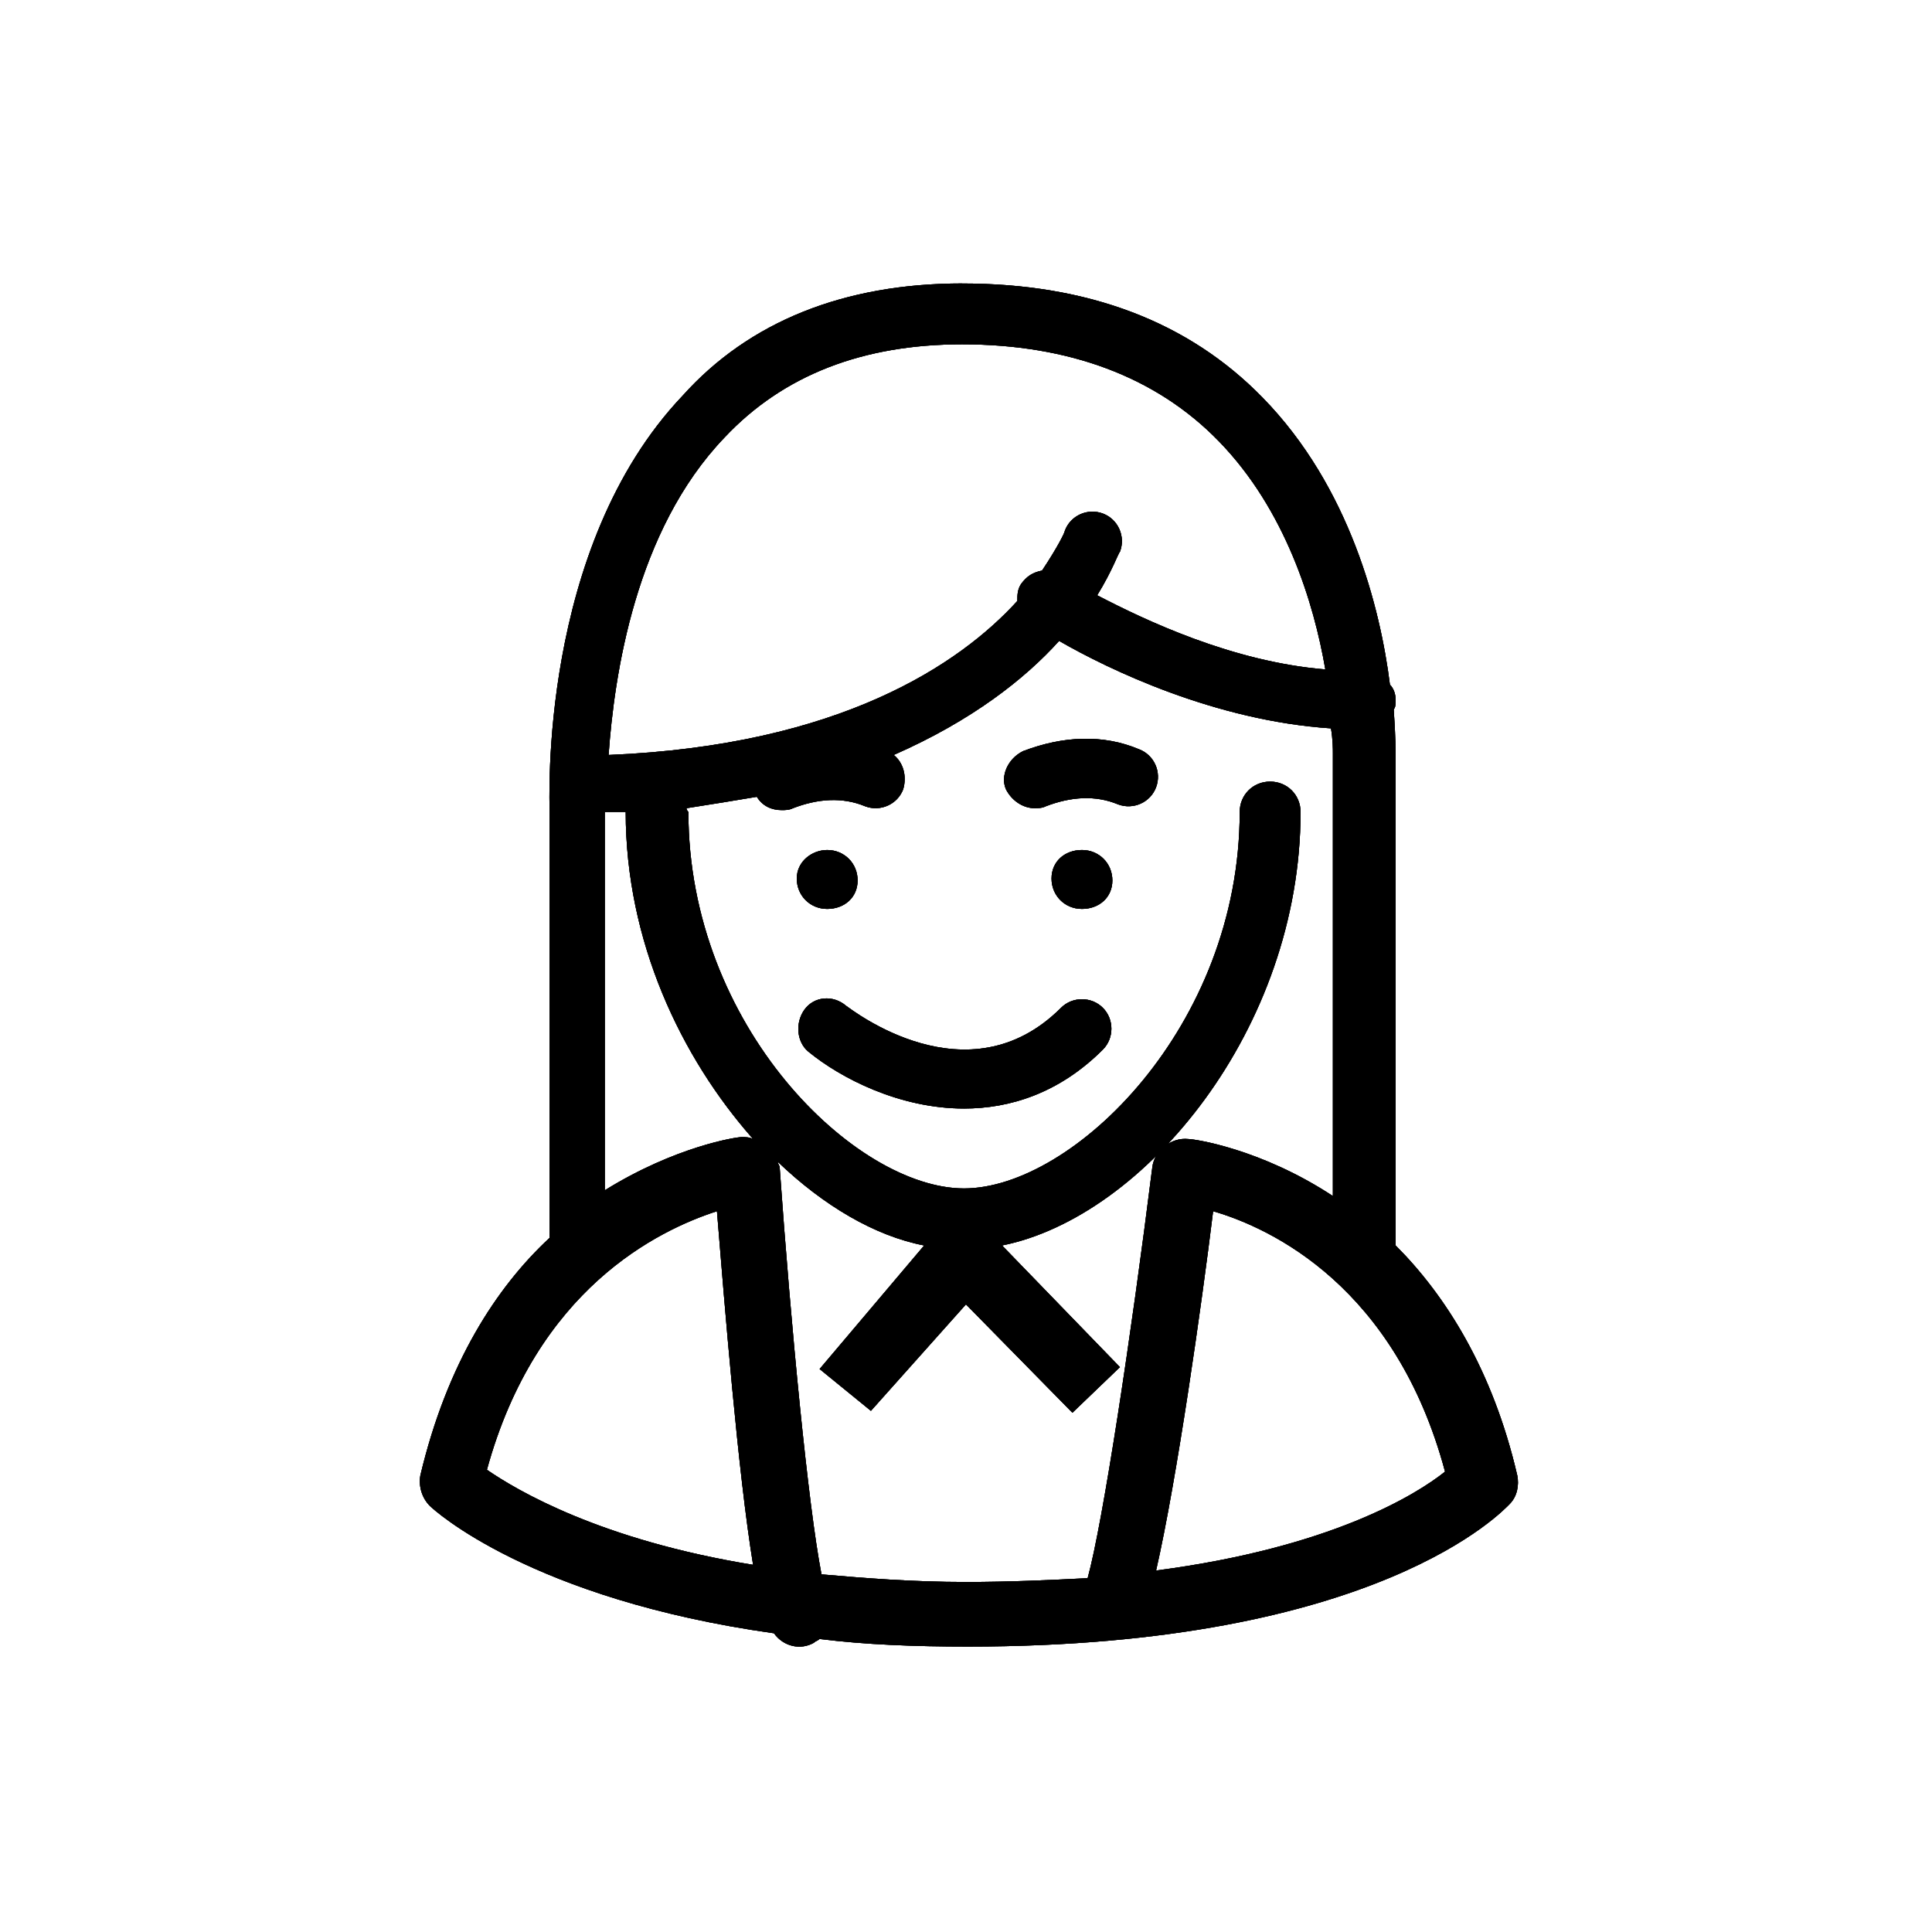 <?xml version="1.0" encoding="UTF-8"?>
<!-- Uploaded to: ICON Repo, www.svgrepo.com, Generator: ICON Repo Mixer Tools -->
<svg width="800px" height="800px" version="1.1" viewBox="144 144 512 512" xmlns="http://www.w3.org/2000/svg">
 <defs>
  <clipPath id="b">
   <path d="m255 219h292v362h-292z"/>
  </clipPath>
  <clipPath id="a">
   <path d="m398.99 235.25c-26.199 0-47.359 8.062-62.977 24.688-23.68 24.688-29.223 62.977-30.73 84.137 61.465-2.519 93.203-24.184 108.32-40.809 0-1.512 0-3.023 1.008-4.535 1.512-2.016 3.023-3.023 5.543-3.527 4.031-6.047 6.047-10.078 6.047-10.578 1.512-4.031 6.047-6.047 10.078-4.535s6.047 6.047 4.535 10.078c-0.504 0.504-2.016 5.039-6.047 11.586 12.594 6.551 35.77 17.633 60.457 19.648-3.023-17.633-10.578-42.32-28.215-60.457-16.633-17.133-39.809-25.695-68.02-25.695zm16.121 107.81c10.578-4.031 21.16-4.535 30.73-0.504 4.031 1.512 6.047 6.047 4.535 10.078-1.512 4.031-6.047 6.047-10.078 4.535-6.047-2.519-12.594-2.016-19.145 0.504-1.008 0.504-2.016 0.504-3.023 0.504-3.023 0-6.047-2.016-7.559-5.039-1.508-3.527 0.508-8.062 4.539-10.078zm15.617 26.199c4.535 0 8.062 3.527 8.062 8.062s-3.527 7.555-8.062 7.555c-4.535 0-8.062-3.527-8.062-8.062 0.004-4.531 3.527-7.555 8.062-7.555zm-67.512 0c4.535 0 8.062 3.527 8.062 8.062s-3.527 7.555-8.062 7.555-8.062-3.527-8.062-8.062c0.004-4.531 4.035-7.555 8.062-7.555zm61.969 41.816c3.023-3.023 8.062-3.023 11.082 0 3.023 3.023 3.023 8.062 0 11.082-11.586 11.586-24.688 15.617-36.777 15.617-17.129 0-32.746-8.062-41.312-15.113-3.019-2.516-3.523-7.555-1.004-11.082 2.519-3.527 7.559-4.031 11.082-1.008 1.512 1.008 32.246 25.191 56.93 0.504zm-115.37-51.891h-5.543v100.26c18.641-11.586 34.762-14.105 36.273-14.105 1.008 0 2.016 0 3.023 0.504-19.145-21.668-33.754-52.398-33.754-86.656zm24.184 105.8c-15.617 5.039-47.863 20.656-60.961 68.52 8.062 5.543 30.23 18.641 70.535 25.191-4.031-24.688-7.559-69.023-9.574-93.711zm131.49 0c-3.023 24.688-9.574 71.039-15.113 95.219 46.352-6.047 69.023-20.152 76.578-26.199-13.098-48.867-45.844-64.484-61.465-69.02zm-40.809-151.14c-9.07 10.078-23.176 21.16-43.832 30.23 2.519 2.016 3.527 5.543 2.519 9.07-1.512 4.031-6.047 6.047-10.078 4.535-6.047-2.519-12.594-2.016-19.145 0.504-1.008 0.504-2.016 0.504-3.023 0.504-2.519 0-5.039-1.008-6.551-3.527-6.047 1.008-12.09 2.016-18.641 3.023 0 0.504 0.504 1.008 0.504 1.008 0 56.93 44.336 99.754 73.051 99.754 28.719 0 73.051-42.824 73.051-99.754 0-4.535 3.527-8.062 8.062-8.062 4.535 0 8.062 3.527 8.062 8.062 0 57.434-41.312 107.31-79.098 114.87l31.234 32.242-12.594 12.09-28.215-28.719-25.184 28.215-13.602-11.082 27.711-32.746c-13.098-2.519-26.703-10.578-38.793-22.168 0 0.504 0.504 1.008 0.504 1.512 3.023 42.824 7.559 89.68 11.082 107.82 11.586 1.008 24.184 2.016 38.289 2.016 11.586 0 22.168-0.504 32.242-1.008 4.031-14.609 11.586-64.488 17.129-108.82 0.504-4.535 5.039-8.062 9.574-7.559 1.512 0 19.145 2.519 38.289 15.113v-117.39c0-1.008 0-3.527-0.504-6.551-30.734-2.016-58.945-15.621-72.047-23.176zm-25.691-94.715c33.25 0 59.953 10.078 79.602 30.23 23.176 23.68 31.234 55.922 33.754 76.074 1.008 1.008 1.512 2.519 1.512 4.031 0 1.008 0 2.016-0.504 2.519 0.504 7.055 0.504 11.586 0.504 12.594v129.48c13.098 13.098 25.695 32.746 32.242 60.961 0.504 2.519 0 5.543-2.016 7.559-1.512 1.512-34.762 37.785-143.59 37.785-14.105 0-27.207-0.504-39.297-2.016-0.504 0.504-1.008 0.504-1.512 1.008-3.527 2.016-8.062 1.008-10.578-2.519-64.488-9.07-90.184-32.746-91.191-33.754-2.016-2.016-3.023-5.039-2.519-8.062 7.055-29.727 20.152-49.879 34.258-62.977l0.004-112.86c0-2.519-3.023-70.031 35.266-110.34 17.633-19.648 42.824-29.723 74.062-29.723z"/>
  </clipPath>
 </defs>
 <path d="m398.99 235.25c-26.199 0-47.359 8.062-62.977 24.688-23.68 24.688-29.223 62.977-30.73 84.137 61.465-2.519 93.203-24.184 108.32-40.809 0-1.512 0-3.023 1.008-4.535 1.512-2.016 3.023-3.023 5.543-3.527 4.031-6.047 6.047-10.078 6.047-10.578 1.512-4.031 6.047-6.047 10.078-4.535s6.047 6.047 4.535 10.078c-0.504 0.504-2.016 5.039-6.047 11.586 12.594 6.551 35.77 17.633 60.457 19.648-3.023-17.633-10.578-42.32-28.215-60.457-16.633-17.133-39.809-25.695-68.02-25.695zm16.121 107.81c10.578-4.031 21.16-4.535 30.73-0.504 4.031 1.512 6.047 6.047 4.535 10.078-1.512 4.031-6.047 6.047-10.078 4.535-6.047-2.519-12.594-2.016-19.145 0.504-1.008 0.504-2.016 0.504-3.023 0.504-3.023 0-6.047-2.016-7.559-5.039-1.508-3.527 0.508-8.062 4.539-10.078zm15.617 26.199c4.535 0 8.062 3.527 8.062 8.062s-3.527 7.555-8.062 7.555c-4.535 0-8.062-3.527-8.062-8.062 0.004-4.531 3.527-7.555 8.062-7.555zm-67.512 0c4.535 0 8.062 3.527 8.062 8.062s-3.527 7.555-8.062 7.555-8.062-3.527-8.062-8.062c0.004-4.531 4.035-7.555 8.062-7.555zm61.969 41.816c3.023-3.023 8.062-3.023 11.082 0 3.023 3.023 3.023 8.062 0 11.082-11.586 11.586-24.688 15.617-36.777 15.617-17.129 0-32.746-8.062-41.312-15.113-3.019-2.516-3.523-7.555-1.004-11.082 2.519-3.527 7.559-4.031 11.082-1.008 1.512 1.008 32.246 25.191 56.93 0.504zm-115.37-51.891h-5.543v100.26c18.641-11.586 34.762-14.105 36.273-14.105 1.008 0 2.016 0 3.023 0.504-19.145-21.668-33.754-52.398-33.754-86.656zm24.184 105.8c-15.617 5.039-47.863 20.656-60.961 68.52 8.062 5.543 30.23 18.641 70.535 25.191-4.031-24.688-7.559-69.023-9.574-93.711zm131.49 0c-3.023 24.688-9.574 71.039-15.113 95.219 46.352-6.047 69.023-20.152 76.578-26.199-13.098-48.867-45.844-64.484-61.465-69.02zm-40.809-151.14c-9.07 10.078-23.176 21.16-43.832 30.23 2.519 2.016 3.527 5.543 2.519 9.07-1.512 4.031-6.047 6.047-10.078 4.535-6.047-2.519-12.594-2.016-19.145 0.504-1.008 0.504-2.016 0.504-3.023 0.504-2.519 0-5.039-1.008-6.551-3.527-6.047 1.008-12.09 2.016-18.641 3.023 0 0.504 0.504 1.008 0.504 1.008 0 56.93 44.336 99.754 73.051 99.754 28.719 0 73.051-42.824 73.051-99.754 0-4.535 3.527-8.062 8.062-8.062 4.535 0 8.062 3.527 8.062 8.062 0 57.434-41.312 107.31-79.098 114.87l31.234 32.242-12.594 12.09-28.215-28.719-25.184 28.215-13.602-11.082 27.711-32.746c-13.098-2.519-26.703-10.578-38.793-22.168 0 0.504 0.504 1.008 0.504 1.512 3.023 42.824 7.559 89.68 11.082 107.82 11.586 1.008 24.184 2.016 38.289 2.016 11.586 0 22.168-0.504 32.242-1.008 4.031-14.609 11.586-64.488 17.129-108.82 0.504-4.535 5.039-8.062 9.574-7.559 1.512 0 19.145 2.519 38.289 15.113v-117.39c0-1.008 0-3.527-0.504-6.551-30.734-2.016-58.945-15.621-72.047-23.176zm-25.691-94.715c33.25 0 59.953 10.078 79.602 30.23 23.176 23.68 31.234 55.922 33.754 76.074 1.008 1.008 1.512 2.519 1.512 4.031 0 1.008 0 2.016-0.504 2.519 0.504 7.055 0.504 11.586 0.504 12.594v129.48c13.098 13.098 25.695 32.746 32.242 60.961 0.504 2.519 0 5.543-2.016 7.559-1.512 1.512-34.762 37.785-143.59 37.785-14.105 0-27.207-0.504-39.297-2.016-0.504 0.504-1.008 0.504-1.512 1.008-3.527 2.016-8.062 1.008-10.578-2.519-64.488-9.07-90.184-32.746-91.191-33.754-2.016-2.016-3.023-5.039-2.519-8.062 7.055-29.727 20.152-49.879 34.258-62.977l0.004-112.86c0-2.519-3.023-70.031 35.266-110.34 17.633-19.648 42.824-29.723 74.062-29.723z" fill-rule="evenodd"/>
 <g clip-path="url(#b)">
  <g clip-path="url(#a)">
   <rect width="800" height="800"/>
   <path d="m210.57 175.8h378.36v448.89h-378.36z"/>
  </g>
 </g>
</svg>